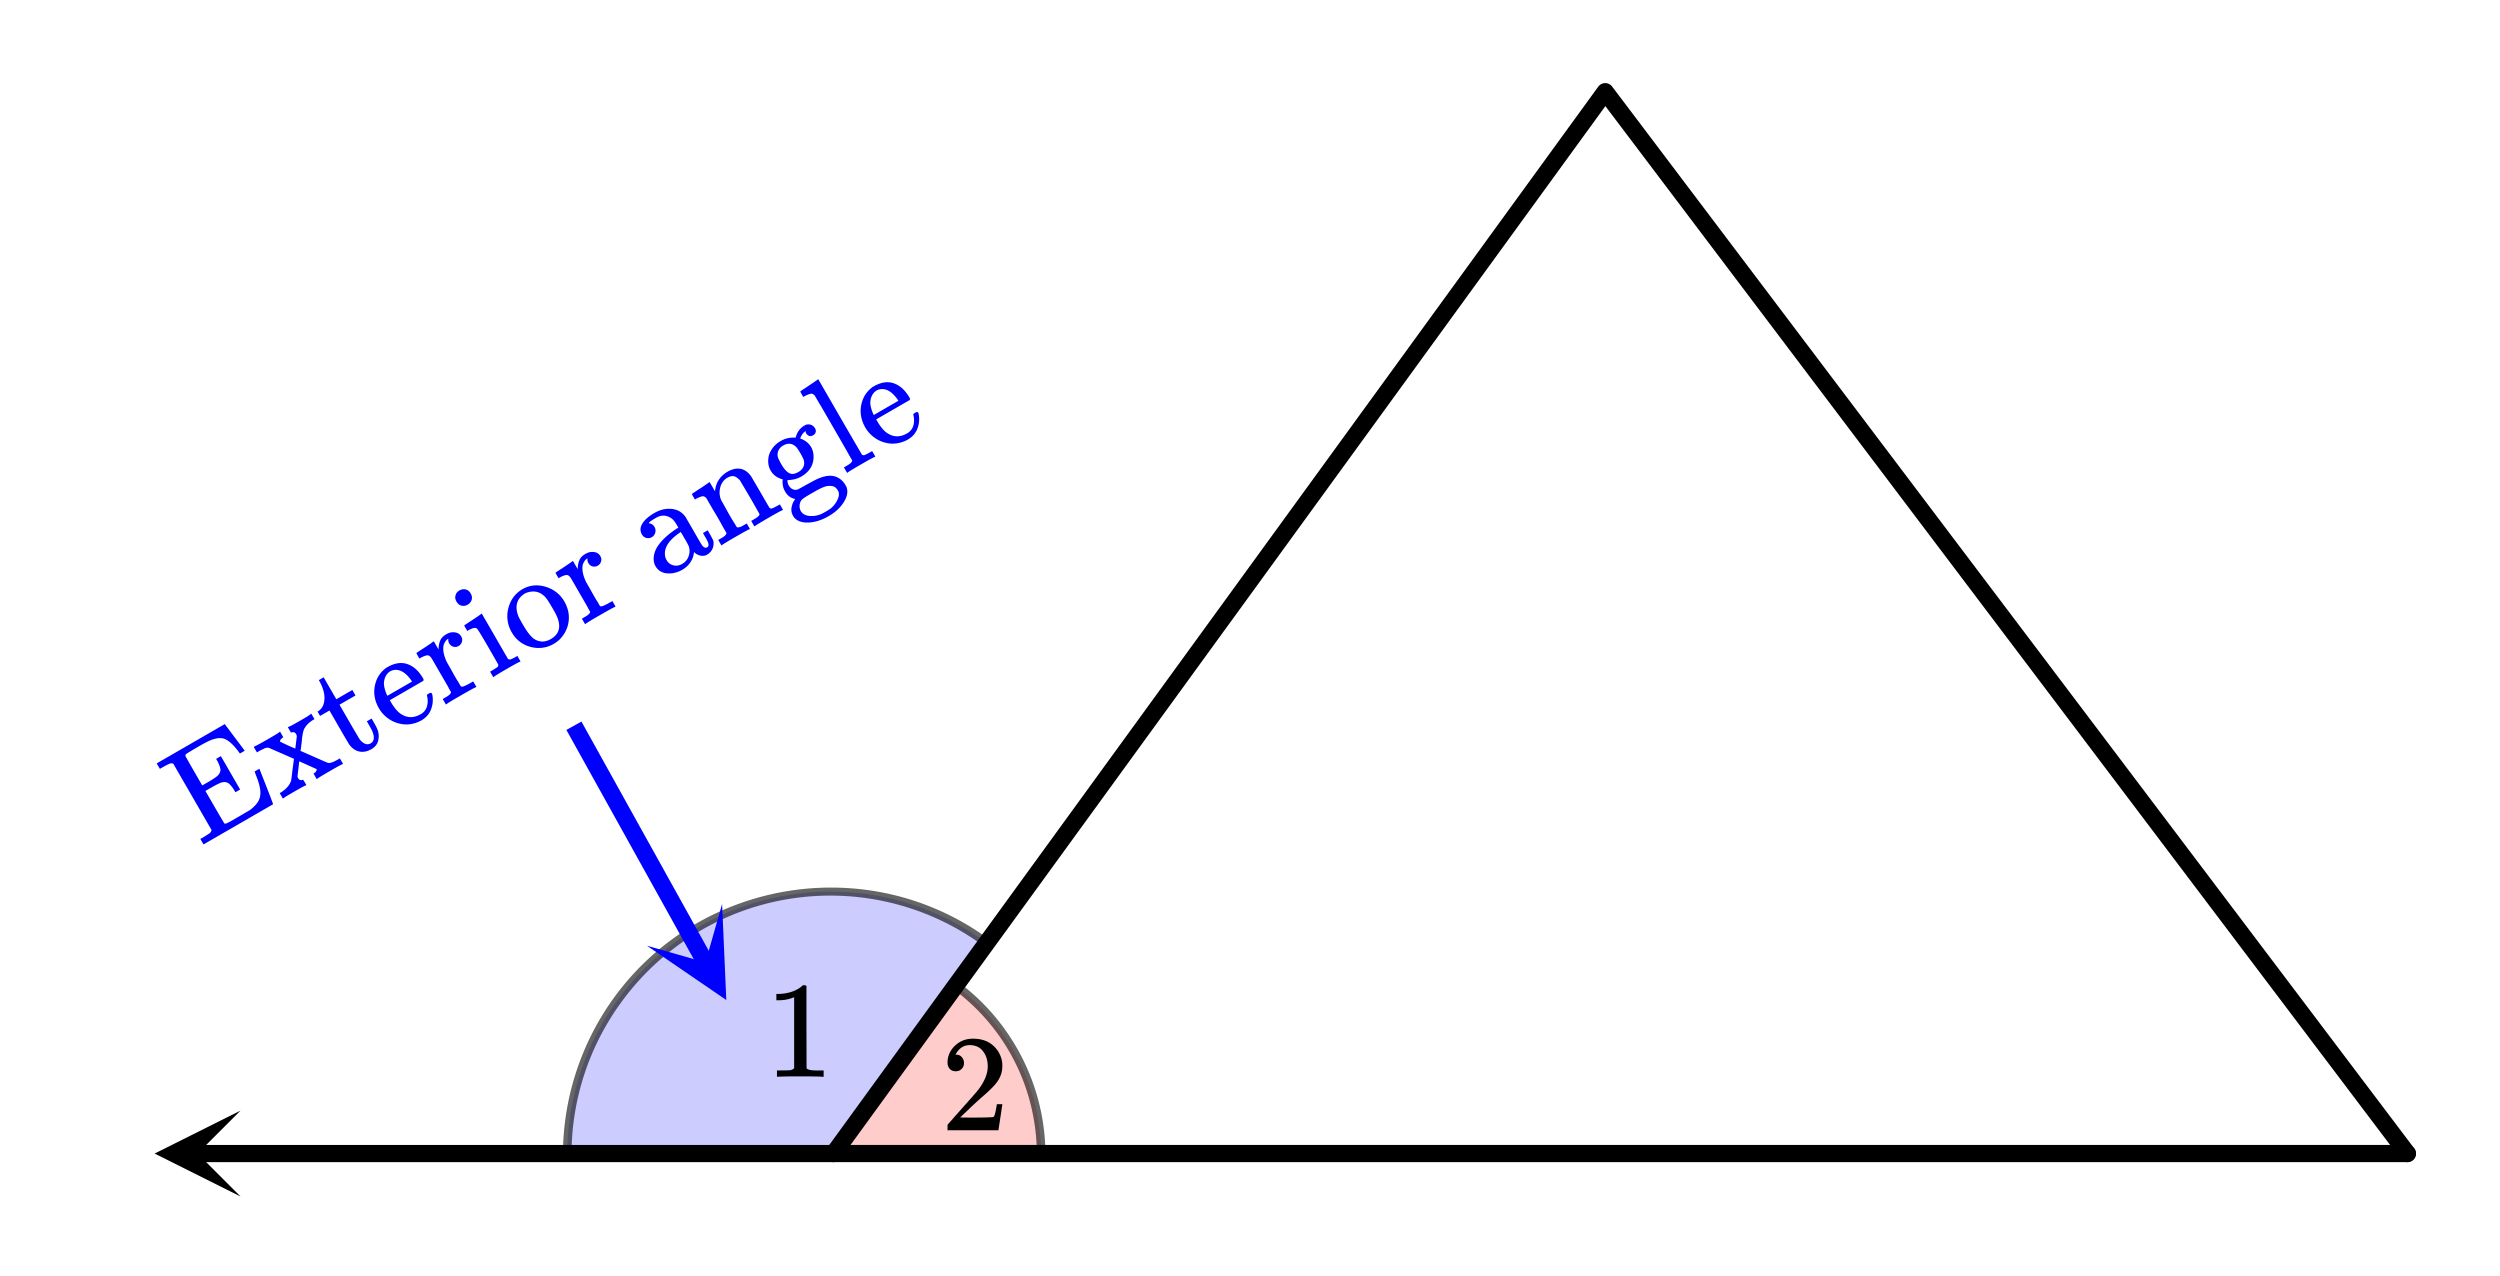 <svg xmlns="http://www.w3.org/2000/svg" width="326.609" height="166.672" viewBox="0 0 327 167"><defs><clipPath id="a"><path d="M20 145h11.363v11.625H20zm0 0"/></clipPath><clipPath id="b"><path d="M84 118h11v13H84zm0 0"/></clipPath><clipPath id="c"><path d="M94.398 118.336l30.735 55.316-55.32 30.735-30.731-55.32zm0 0"/></clipPath></defs><path fill="#fff" d="M0 0h327v167H0z"/><path d="M108.59 151.176c6.765-9.27 13.535-18.54 20.32-27.832-15.37-11.227-36.93-7.864-48.152 7.508a34.457 34.457 0 0 0-6.633 20.324h34.465zm0 0" fill="#00f" fill-opacity=".2"/><path d="M108.133 150.844c6.77-9.27 13.535-18.54 20.324-27.832l.453.332-.332.453a33.8 33.8 0 0 0-47.367 7.387l-.453-.332.453.332a33.778 33.778 0 0 0-6.523 19.992h-.563v-.563h34.465v.563zm.457.894H74.125a.565.565 0 0 1-.563-.562 35.169 35.169 0 0 1 6.739-20.656l.457.332-.457-.332c11.363-15.56 33.383-18.993 48.941-7.633.14.101.23.27.23.457 0 .12-.038.238-.105.332a77535.83 77535.83 0 0 0-20.324 27.832.571.571 0 0 1-.453.23zm0 0" fill-opacity=".6"/><path d="M108.59 151.176h27.57a27.56 27.56 0 0 0-11.312-22.266l-16.258 22.266zm0 0" fill="red" fill-opacity=".2"/><path d="M108.59 150.613h27.57v.563h-.562c0-8.668-4.082-16.703-11.082-21.813l.332-.453.453.332-16.258 22.266-.453-.332zm-.457.23l16.262-22.265a.563.563 0 1 1 .121.785l.664-.91c7.215 5.27 11.543 13.785 11.543 22.723a.565.565 0 0 1-.563.562h-27.57a.563.563 0 0 1-.457-.894zm0 0" fill-opacity=".6"/><path d="M109 151L210 12M210 12l105 139" fill="red" stroke-width="2.25" stroke-linecap="round" stroke="#000"/><path d="M315 151H109" fill="none" stroke-width="2.25" stroke-linecap="round" stroke="#000"/><path d="M109 152.125H25.625v-2.25H109zm0 0"/><g clip-path="url(#a)"><path d="M31.363 156.625L20.113 151l11.25-5.625L25.738 151zm0 0"/></g><path d="M75.984 94.453l17.266 31.082-1.965 1.094-17.27-31.082zm0 0" fill="#00f"/><g clip-path="url(#b)"><g clip-path="url(#c)" clip-rule="evenodd"><path d="M94.398 118.336l.547 12.566-10.379-7.101 7.649 2.183zm0 0" fill="#00f"/></g></g><path d="M22.55 99.957l5.024 8.703a.984.984 0 0 1-.203.367c-.086.07-.348.239-.762.496l-.511.297.414.715 9.12-5.265-.023-.04c-.011-.046-.289-.808-.867-2.28-.586-1.481-.875-2.235-.89-2.263l-.032-.054-.62.36.03.054c-.007.02.067.18.16.465.278.672.446 1.242.524 1.718.098.579.043 1.079-.156 1.516-.203.426-.594.848-1.14 1.274-.15.085-.684.41-1.618.949l-.797.46c-.473.274-.762.403-.86.391-.034 0-.085-.023-.128-.07-.016-.027-.438-.723-1.25-2.133l-1.203-2.082.855-.492c.668-.371 1.106-.586 1.297-.625.332-.082.621-.05.856.105.21.149.464.434.738.872l.18.312.62-.36-2.523-4.37-.62.359.179.309c.234.44.355.804.386 1.078.016.277-.101.543-.34.789-.128.148-.535.418-1.187.812l-.855.492-1.094-1.894c-.727-1.258-1.086-1.914-1.102-1.942-.015-.117 0-.218.094-.273.067-.07.629-.414 1.668-1.016.598-.343.957-.53 1.07-.582.88-.453 1.598-.578 2.153-.43.562.16 1.175.692 1.875 1.59.12.18.199.282.226.301l.04.067.624-.36-.039-.066s-.422-.57-1.258-1.676l-1.261-1.687-.04-.067-8.917 5.149.414.715.512-.297c.43-.227.707-.371.816-.399.105-.043.25-.035.422.008zm17.317 2.867l.11-.062-.211-.364c-.133-.23-.22-.343-.246-.328a.452.452 0 0 1-.34.035.474.474 0 0 1-.282-.238.513.513 0 0 1-.078-.262c.004-.054.04-.398.121-1.007.063-.61.098-.922.106-.942 1.512.68 2.266 1.016 2.266 1.016.039.07.015.156-.055.285a.92.92 0 0 1-.305.285l-.039.024.414.714.137-.078c.172-.136.734-.476 1.695-1.03.89-.517 1.399-.794 1.524-.829l.093-.055-.414-.715-.27.157c-.609.351-1.046.496-1.28.433-.043-.011-.66-.27-1.856-.804l-1.742-.766.07-.473c0-.035.012-.203.063-.488.03-.289.054-.5.058-.644.07-.477.121-.793.18-.973a1.3 1.3 0 0 1 .242-.516c.223-.363.59-.703 1.102-1l.11-.062-.415-.715-.094.055c-.07.093-.496.359-1.297.82-.89.516-1.414.797-1.574.836l-.105.062.414.715.082-.047c.011-.008.031 0 .082-.011a.247.247 0 0 1 .105-.004c.172-.012.297.078.39.242a.562.562 0 0 1 .095.289c.004.031-.028.32-.102.851l-.09.754c-.125-.035-.484-.187-1.074-.46-.594-.274-.895-.422-.91-.45-.07-.12.058-.304.406-.578l-.414-.715-.121.07c-.055.067-.344.25-.898.57l-.688.4c-.691.398-1.242.699-1.621.882l-.121.07.414.715.445-.258c.328-.152.524-.246.578-.277a.918.918 0 0 1 .52-.066c.043.011.605.265 1.71.742l1.598.703-.18 1.348c-.109.93-.171 1.418-.19 1.48-.15.555-.579 1.059-1.278 1.535l-.219.125.414.715.098-.055c.09-.09.531-.359 1.3-.804.868-.5 1.388-.785 1.567-.852zm1.883-13.55c.543 1.035.71 1.949.527 2.726-.101.453-.332.8-.699 1.07l-.137.078.329.567 1.23-.711 1.234 2.14c.852 1.473 1.29 2.231 1.352 2.305.36.496.789.805 1.309.922.496.11 1.035.016 1.605-.312.445-.258.719-.598.855-1.02a2.43 2.43 0 0 0-.003-1.348c-.07-.25-.239-.601-.512-1.078l-.32-.554-.625.359.32.555c.226.394.355.644.387.734.328.785.261 1.328-.196 1.594-.367.21-.726.148-1.11-.172a1.702 1.702 0 0 1-.398-.438c-.093-.164-.539-.898-1.289-2.199l-1.297-2.246 2.098-1.21-.414-.716-2.098 1.211-1.656-2.87-.633.366zm13.531-.438c-.578-1-1.265-1.629-2.093-1.91-.81-.274-1.684-.13-2.63.418-.109.062-.175.101-.21.136-.762.586-1.235 1.364-1.418 2.356-.18.969.004 1.945.558 2.906.219.38.504.719.848 1.028.547.476 1.176.816 1.89.964.712.168 1.399.11 2.051-.101a4.2 4.2 0 0 0 .739-.32c.62-.36 1.047-.84 1.277-1.442.23-.601.293-1.215.184-1.871a.955.955 0 0 0-.079-.227c-.062-.109-.187-.109-.406.016-.133.078-.207.14-.219.184-.015.062-.003.144.04.285.066.394.058.758-.02 1.09-.11.5-.395.879-.84 1.136-.906.524-1.777.52-2.601-.03-.43-.278-.872-.798-1.317-1.567l-.133-.23 4.395-2.54c.035-.129.023-.21-.016-.281zm-1.543.262l.07.12-3.222 1.86-.063-.105c-.277-.637-.406-1.172-.39-1.618.062-.703.347-1.21.887-1.523.16-.07.28-.105.367-.117.816-.149 1.597.3 2.351 1.383zm4.332 2.261l-.242.141.414.715.121-.07c.133-.114.707-.461 1.723-1.047 1.137-.657 1.809-1.028 2.012-1.11l.136-.078-.414-.715-.488.282c-.453.242-.738.37-.871.394a.29.29 0 0 1-.273-.039l-.047-.082-.133-.23c-.055-.094-.117-.204-.18-.31a4.436 4.436 0 0 1-.25-.397l-.242-.422c-.172-.297-.36-.657-.594-1.063l-.351-.61c-.457-.945-.598-1.75-.418-2.374.054-.121.132-.274.246-.45.18-.19.293-.277.328-.277.008.012.008.047.004.102a.848.848 0 0 0 .129.504c.133.23.324.375.558.437.235.063.465.02.68-.105a.891.891 0 0 0 .422-.551c.078-.242.035-.469-.098-.7-.219-.378-.594-.558-1.125-.542-.265.008-.539.097-.836.27-.394.226-.652.5-.785.827-.14.317-.203.715-.219 1.157l-.617-1.07-.039.023c-.016.008-.066.039-.168.117a7.25 7.25 0 0 1-.422.297c-.195.129-.363.246-.52.351l-.554.356c-.18.125-.316.203-.414.277l-.156.11c-.012.007.043.136.183.378l.203.352.286-.164c.351-.168.605-.258.77-.262.16-.004.304.094.46.274l.219.343.523.907.602 1.043.375.648.351.61c.102.175.196.34.266.496l.21.363.071.12c.008.196-.199.407-.605.642zm1.985-14.097c-.285.164-.47.375-.543.652-.094.273-.043.55.12.836.22.379.505.555.88.555.191.015.379-.035.593-.16.188-.11.34-.254.422-.426.176-.32.176-.66-.043-1.04-.164-.284-.382-.449-.636-.515-.258-.07-.52-.027-.793.098zm7.836 9.383l.12-.07-.413-.716-.364.211c-.293.149-.492.246-.574.258a.466.466 0 0 1-.297-.082l-3.422-5.926-.043.024c-.011.008-.066.039-.168.117-.101.074-.242.176-.421.297-.196.129-.38.254-.547.367l-.54.348c-.179.125-.327.21-.429.285l-.14.101c-.028.016.042.137.183.38l.203.35.164-.093c.527-.305.899-.375 1.098-.219.105.086.613.907 1.511 2.465.86 1.488 1.278 2.238 1.293 2.266a.464.464 0 0 1-.085.285 7.64 7.64 0 0 1-.75.488l-.243.14.414.716.121-.07c.172-.137.735-.477 1.68-1.024.961-.555 1.512-.856 1.649-.898zm-1.024-3.864c.469.813 1.133 1.403 1.98 1.742.86.332 1.727.395 2.63.145.273-.086.566-.203.878-.383a4.39 4.39 0 0 0 .758-.562c.547-.551.93-1.203 1.114-1.946.18-.75.148-1.492-.11-2.226a4.711 4.711 0 0 0-.344-.778c-.593-1.027-1.464-1.695-2.617-2.003-1.047-.282-2.02-.153-2.926.37-.093.055-.207.137-.378.255-.774.593-1.266 1.398-1.485 2.425a4.168 4.168 0 0 0 .5 2.961zm1.992-5.21c.954-.317 1.766-.098 2.41.613.192.21.485.656.876 1.332l.289.5c.976 1.691.828 2.898-.446 3.632-.758.438-1.48.438-2.183 0-.446-.304-.938-.937-1.508-1.925-.281-.489-.457-.82-.55-1.02-.364-.906-.34-1.68.07-2.312.199-.278.456-.52.769-.7.121-.07.21-.101.273-.12zm7.426 3.273l-.242.14.414.715.121-.07c.133-.113.707-.461 1.723-1.047 1.136-.656 1.808-1.027 2.011-1.11l.137-.077-.414-.715-.488.28c-.453.243-.742.372-.871.395a.299.299 0 0 1-.278-.039l-.046-.082-.133-.23c-.055-.094-.117-.203-.18-.309a5.572 5.572 0 0 1-.246-.398l-.242-.422c-.172-.297-.364-.656-.598-1.063l-.351-.609c-.454-.945-.594-1.75-.415-2.375a3.03 3.03 0 0 1 .247-.45c.175-.19.289-.276.324-.276.008.011.012.046.008.101a.848.848 0 0 0 .129.504.875.875 0 0 0 1.238.332.891.891 0 0 0 .422-.55c.074-.243.035-.47-.098-.7-.219-.379-.594-.559-1.125-.543-.266.008-.543.098-.84.27-.39.226-.648.5-.781.828-.145.316-.203.715-.219 1.156l-.617-1.07-.04.023c-.015.008-.07.04-.167.117-.09.067-.23.168-.426.297-.195.13-.363.246-.515.352l-.555.355c-.18.125-.317.203-.418.278l-.152.109c-.016.008.043.137.183.379l.203.351.285-.164c.352-.168.606-.257.766-.261.16-.004.309.093.465.273l.219.344.523.906.602 1.043.375.648.351.61c.102.176.196.34.266.496l.21.363.071.121c.004.196-.2.407-.605.64zm8.918-10.528a.946.946 0 0 0 .445-.597.94.94 0 0 0-.097-.739c-.172-.296-.43-.457-.73-.48-.055-.094.261-.332.964-.738a1.821 1.821 0 0 1 1.133-.254c.375.055.719.215 1.023.488.157.145.332.387.536.738l.195.34-.219.125c-1.058.7-1.855 1.414-2.371 2.145a3.196 3.196 0 0 0-.547 1.11c-.172.64-.117 1.206.164 1.69.11.192.266.372.465.528.36.277.816.41 1.383.39a3.423 3.423 0 0 0 1.648-.484c.676-.39 1.149-.95 1.399-1.672.015-.062.047-.172.078-.332.031-.164.055-.285.066-.328l.04.07c.214.215.488.348.8.418.305.059.59.024.848-.125.336-.195.578-.464.726-.8.13-.344.172-.676.094-1.028-.027-.078-.152-.328-.383-.754l-.351-.609-.621.36.32.554c.258.445.402.758.406.922.016.187-.039.308-.176.387-.148.086-.28.074-.433-.036-.11-.066-.215-.183-.317-.359-.105-.156-.449-.75-1.043-1.781l-1.023-1.77a2.23 2.23 0 0 0-.387-.449c-.437-.414-1.008-.625-1.691-.644-.68-.024-1.36.171-2.05.57-.583.336-1.024.7-1.34 1.082-.313.394-.462.77-.438 1.117.027.238.09.438.168.57.133.23.316.395.57.465.246.074.5.051.746-.09zm4.305.207c.36.622.539.97.55 1.051.118.418.106.84-.05 1.254-.149.43-.43.754-.848.996-.367.211-.75.27-1.125.18a1.35 1.35 0 0 1-.894-.672 1.577 1.577 0 0 1-.23-.805c-.04-.972.628-1.914 2.007-2.84.004-.019.031-.035.059-.05.015-.008.187.289.53.886zm6.8-1.53l-.054-.095-.156-.27c-.063-.108-.145-.222-.223-.358-.078-.133-.188-.29-.281-.454l-.29-.5c-.14-.242-.28-.52-.437-.793-.164-.28-.285-.52-.394-.71l-.164-.282a2.51 2.51 0 0 1-.153-1.734c.149-.555.446-.98.918-1.254.324-.188.63-.254.88-.2.245.055.495.235.773.528.046.082.488.816 1.316 2.219.812 1.406 1.21 2.129 1.227 2.156.093.164-.141.41-.684.723l-.137.078-.242.14.414.715.121-.07c.121-.105.695-.453 1.723-1.047 1.027-.594 1.617-.918 1.77-.969l.136-.078-.414-.715-.258.149c-.285.164-.55.297-.781.394a.454.454 0 0 1-.293-.066c-.027-.02-.418-.695-1.184-2.02-.789-1.367-1.226-2.09-1.265-2.16-.79-1.058-1.778-1.261-3.004-.61-1.027.595-1.602 1.45-1.695 2.567l.003.035c-.011.008-.128-.195-.355-.59l-.36-.62-.054.03c-.016.009-.07.04-.168.118-.09.066-.23.168-.426.297-.195.129-.363.246-.531.36-.188.109-.371.234-.566.363-.18.125-.329.21-.418.277l-.153.11c-.015.007.043.136.184.378l.203.352.285-.164c.352-.168.606-.258.766-.262.164-.004.308.094.465.273l.203.352.523.906c.219.38.43.711.617 1.035l.375.649c.125.215.227.426.336.617l.281.488.282.485c-.008.203-.211.414-.617.648l-.22.125-.241.14.414.716.12-.07c.122-.106.696-.454 1.723-1.048 1.028-.593 1.618-.918 1.77-.968l.121-.07-.414-.716-.242.141-.219.125c-.406.234-.687.305-.855.203zm7.712-11.704l-.239-.008a3.254 3.254 0 0 0-1.707.446c-.488.28-.879.632-1.156 1.062-.281.418-.445.856-.473 1.305-.05.57.055 1.066.313 1.511.328.57.855.954 1.582 1.145a2.433 2.433 0 0 0 .305 1.594c.312.539.761.879 1.32.969l-.121.199c-.13.18-.223.398-.29.652-.156.484-.105.945.137 1.363.094.164.168.266.235.317.426.422 1.074.605 1.89.55.813-.054 1.653-.324 2.504-.816.868-.5 1.504-1.082 1.946-1.754.457-.68.62-1.332.468-1.91-.011-.082-.07-.215-.18-.402-.35-.61-.85-1.008-1.492-1.18-.558-.125-1.18-.039-1.867.234-.277.086-.86.387-1.734.871-.672.372-1.035.583-1.137.622a.684.684 0 0 1-.328.062c-.371-.02-.664-.21-.875-.578a1.329 1.329 0 0 1-.168-.695c.695-.02 1.293-.168 1.793-.457 1.004-.578 1.531-1.352 1.617-2.36.035-.562-.058-1.066-.3-1.488-.29-.5-.739-.871-1.317-1.094-.043-.011-.074-.031-.117-.043-.008-.015.012-.078.062-.18.121-.285.29-.527.508-.71.047-.043.086-.067.121-.102l.008.012c.008.011.008.047.008.047-.004.113.043.23.156.363.235.281.508.32.832.133a.624.624 0 0 0 .32-.383.63.63 0 0 0-.07-.5c-.156-.273-.355-.43-.633-.504a.974.974 0 0 0-.761.117c-.582.336-.965.864-1.16 1.59zm-1.852 3.504a6.406 6.406 0 0 1-.422-.82 1.314 1.314 0 0 1 0-.938c.121-.289.324-.531.637-.71.676-.391 1.27-.302 1.773.257.13.16.29.41.5.773.203.352.34.618.406.797.11.317.106.625-.003.903-.114.3-.34.539-.664.726-.485.282-.887.332-1.239.137-.34-.184-.668-.57-.988-1.125zm6.46 2.82c.4.004.692.196.895.547.079.137.133.23.137.3.074.282.008.61-.172.985s-.433.72-.765 1.02c-.164.148-.414.308-.754.504-.336.195-.617.34-.828.41a3.28 3.28 0 0 1-1.258.164c-.403-.04-.715-.145-.938-.344-.082-.078-.164-.156-.234-.277a1.361 1.361 0 0 1-.168-.734c.012-.258.086-.5.234-.711.098-.149.5-.418 1.192-.817l.46-.265c.528-.305.95-.512 1.258-.633.305-.125.618-.18.942-.149zm1.962-2.574l-.246.14.414.716.12-.07c.122-.106.696-.454 1.712-1.04.96-.555 1.535-.87 1.742-.953l.121-.07-.414-.715-.242.14c-.3.172-.563.305-.797.403a.437.437 0 0 1-.29-.067c-.015-.027-.983-1.668-2.89-4.968l-2.836-4.914-.039.023c-.015.008-.058.055-.168.117-.101.074-.242.172-.449.313-.195.129-.379.254-.547.367-.18.125-.363.246-.558.379a3.67 3.67 0 0 0-.43.285l-.156.105c-.012.008.043.137.175.368l.211.367.286-.164c.355-.168.609-.262.77-.266.16 0 .304.094.456.262l.156.27c.094.163.227.394.391.675.176.278.356.59.559.942l.664 1.148.71 1.23.508.883.493.852.453.785c.148.258.281.484.379.684.117.203.21.367.297.515l.28.485c.005.195-.214.414-.605.64zm8.36-8.96c-.579-1-1.27-1.63-2.098-1.911-.805-.273-1.68-.129-2.63.418-.105.062-.175.102-.206.137-.762.586-1.235 1.363-1.418 2.355-.18.969.004 1.945.558 2.906.219.38.504.72.844 1.028.547.476 1.176.816 1.895.965.707.168 1.398.109 2.05-.102.301-.105.535-.203.739-.32.62-.36 1.046-.84 1.277-1.442.23-.601.289-1.215.18-1.87a.998.998 0 0 0-.075-.227c-.062-.11-.191-.11-.406.015-.137.078-.207.14-.219.184-.02.062-.007.144.036.285.066.395.062.758-.016 1.09-.11.5-.395.879-.844 1.137-.906.523-1.773.52-2.597-.032-.43-.277-.875-.797-1.32-1.566l-.134-.23 4.399-2.54c.035-.129.023-.21-.016-.28zm-1.548.26l.07.122-3.218 1.86-.063-.106c-.277-.637-.406-1.172-.39-1.617.062-.703.347-1.211.886-1.524.157-.07.282-.105.364-.117.816-.148 1.601.3 2.351 1.383zm0 0" fill="#00f"/><path d="M107.484 140.95h.204v-.829h-1.063c-.594 0-.984-.094-1.172-.266l-.016-5.406v-5.39a.496.496 0 0 0-.312-.094c-.11 0-.188.015-.203.047a2.646 2.646 0 0 1-.563.422c-.671.406-1.515.64-2.515.671h-.344v.829h.344c.672 0 1.297-.125 1.844-.344a.653.653 0 0 1 .14-.047v9.312c-.187.125-.328.204-.422.22-.203.03-.656.046-1.36.046h-.468v.828h.219c.203-.031 1.156-.047 2.828-.047 1.703 0 2.656.016 2.86.047zm0 0M124.984 140.23c.329 0 .579-.109.782-.328.203-.203.296-.453.296-.75a1.13 1.13 0 0 0-.28-.765.907.907 0 0 0-.735-.328c-.047 0-.078 0-.078-.016s.015-.047.047-.11c.046-.078.078-.14.109-.187.438-.625 1-.937 1.688-.937.75 0 1.328.265 1.734.796.422.532.625 1.204.625 1.985 0 .922-.39 1.922-1.203 3.015-.375.47-1.219 1.422-2.516 2.875-1 1.125-1.5 1.704-1.516 1.72-.03.03-.03.171-.03.405v.344h6.671v-.047l.5-3.297v-.062h-.719v.062c-.109.672-.203 1.094-.25 1.22-.062.234-.125.359-.172.374-.125.063-1.125.094-3.015.094l-1.36-.016 1.063-1.015a46.51 46.51 0 0 1 1.797-1.657c1.016-.875 1.703-1.562 2.031-2.062.422-.61.625-1.266.625-1.969 0-.172 0-.375-.031-.594a3.58 3.58 0 0 0-1.25-2.187c-.672-.563-1.531-.828-2.563-.828-.921 0-1.703.297-2.359.922-.64.61-.969 1.36-.969 2.218 0 .313.094.579.281.797.188.22.454.328.797.328zm0 0"/></svg>